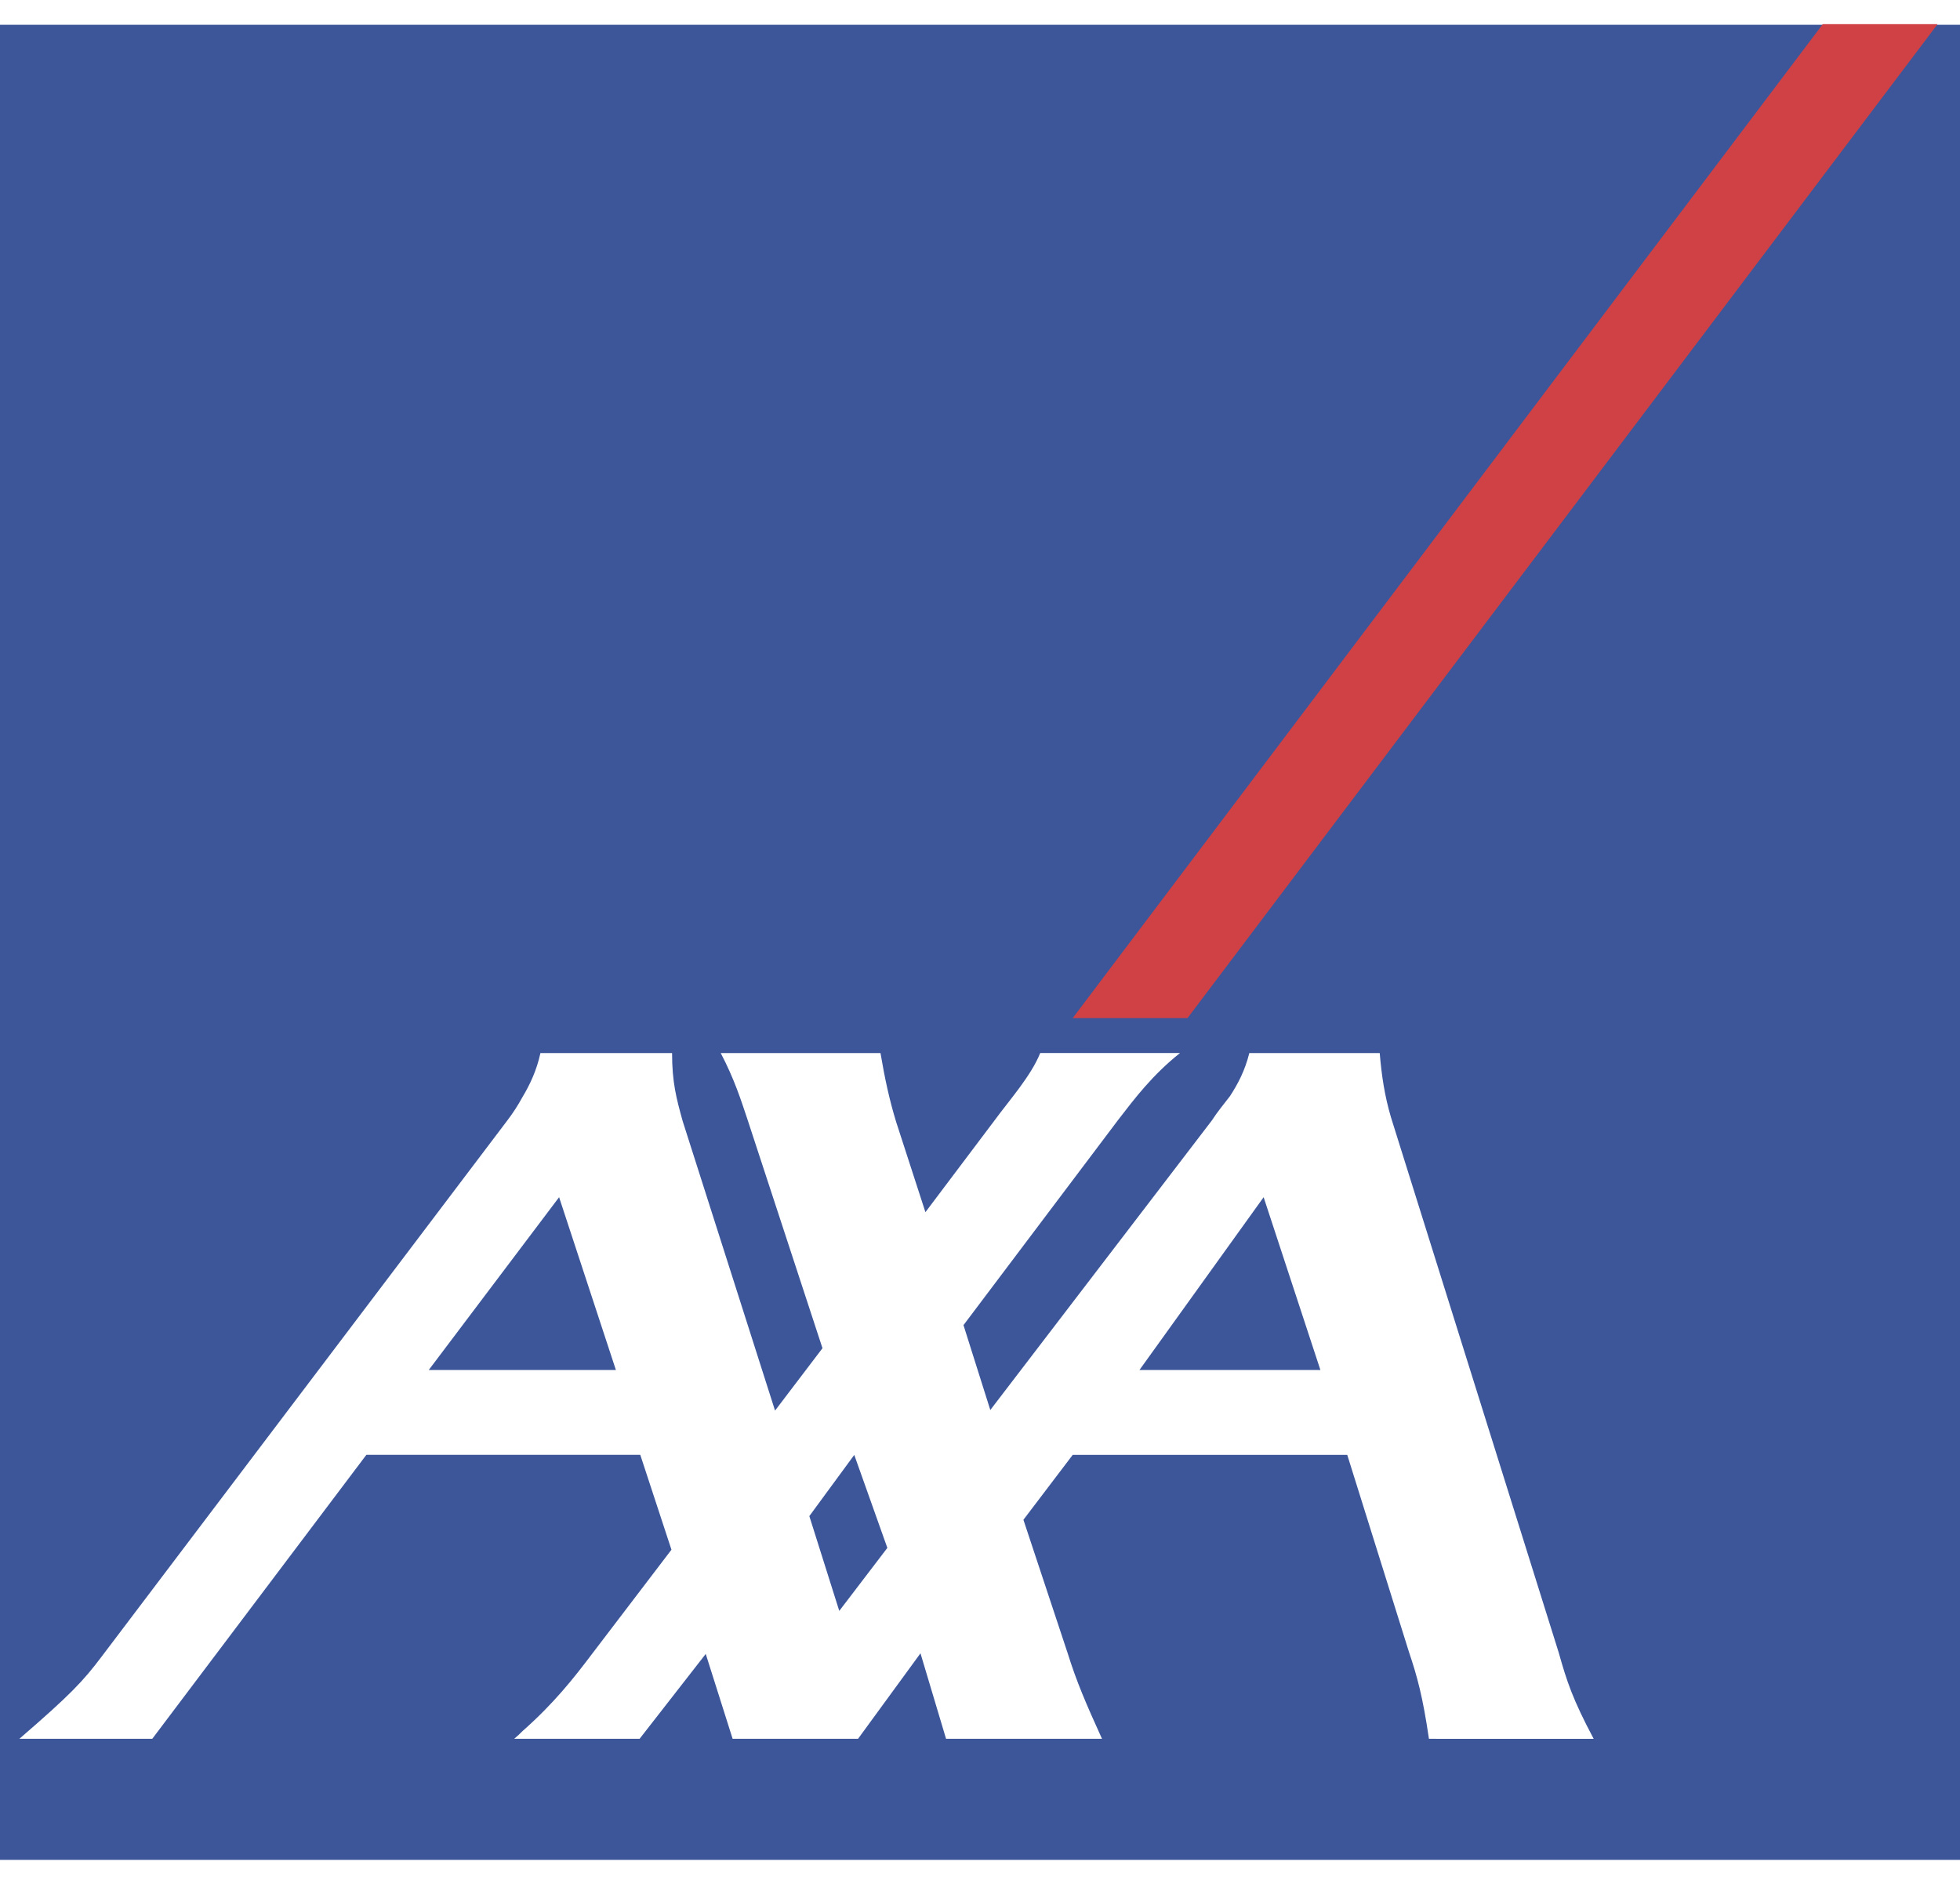<?xml version="1.0" encoding="UTF-8"?>
<svg xmlns="http://www.w3.org/2000/svg" xmlns:xlink="http://www.w3.org/1999/xlink" version="1.1" id="Layer_1" x="0px" y="0px" width="60.241px" height="58px" viewBox="0 0 60.241 58" xml:space="preserve">
<g>
	<path fill="#3C5699" d="M0,0.761v56.406h60.241V0.761H0z M43.919,53.445c-0.191-1.304-0.362-1.919-0.613-2.665l-1.898-6.062h-8.438   l-1.515,1.995l1.361,4.104c0.269,0.863,0.557,1.534,1.054,2.627h-4.793l-0.786-2.627l-1.918,2.627h-3.856l-0.826-2.608   l-2.032,2.608h-3.855c0.095-0.077,0.173-0.152,0.249-0.23c0.978-0.862,1.592-1.648,2.128-2.358l2.456-3.223l-0.958-2.916h-8.419   L4.68,53.445H0.595c1.554-1.342,1.956-1.764,2.532-2.531l12.466-16.475c0.171-0.225,0.325-0.461,0.46-0.71   c0.231-0.383,0.441-0.825,0.557-1.361h4.046c0,0.901,0.134,1.4,0.326,2.091l2.839,8.898l1.458-1.918l-2.32-7.076   c-0.174-0.518-0.384-1.189-0.807-1.995h4.91c0.134,0.786,0.269,1.419,0.479,2.109l0.902,2.781l2.109-2.8   c0.479-0.653,1.133-1.381,1.419-2.091h4.296c-0.843,0.672-1.381,1.381-1.898,2.052l-4.756,6.311l0.824,2.609l6.809-8.899   c0.173-0.268,0.365-0.499,0.557-0.748c0.249-0.383,0.46-0.785,0.595-1.324h4.008c0.059,0.71,0.154,1.324,0.346,1.976L47.909,50.8   c0.249,0.882,0.422,1.419,1.073,2.646L43.919,53.445L43.919,53.445z"></path>
	<path fill="#3C5699" d="M13.177,42.11h5.753l-1.746-5.312L13.177,42.11z M24.875,46.6l0.92,2.914l1.478-1.937l-1.017-2.858   L24.875,46.6z M35.021,42.11h5.562l-1.745-5.312L35.021,42.11z"></path>
	<path fill="#D04145" d="M32.969,31.294h3.529L59.552,0.742h-3.529L32.969,31.294z"></path>
</g>
</svg>
